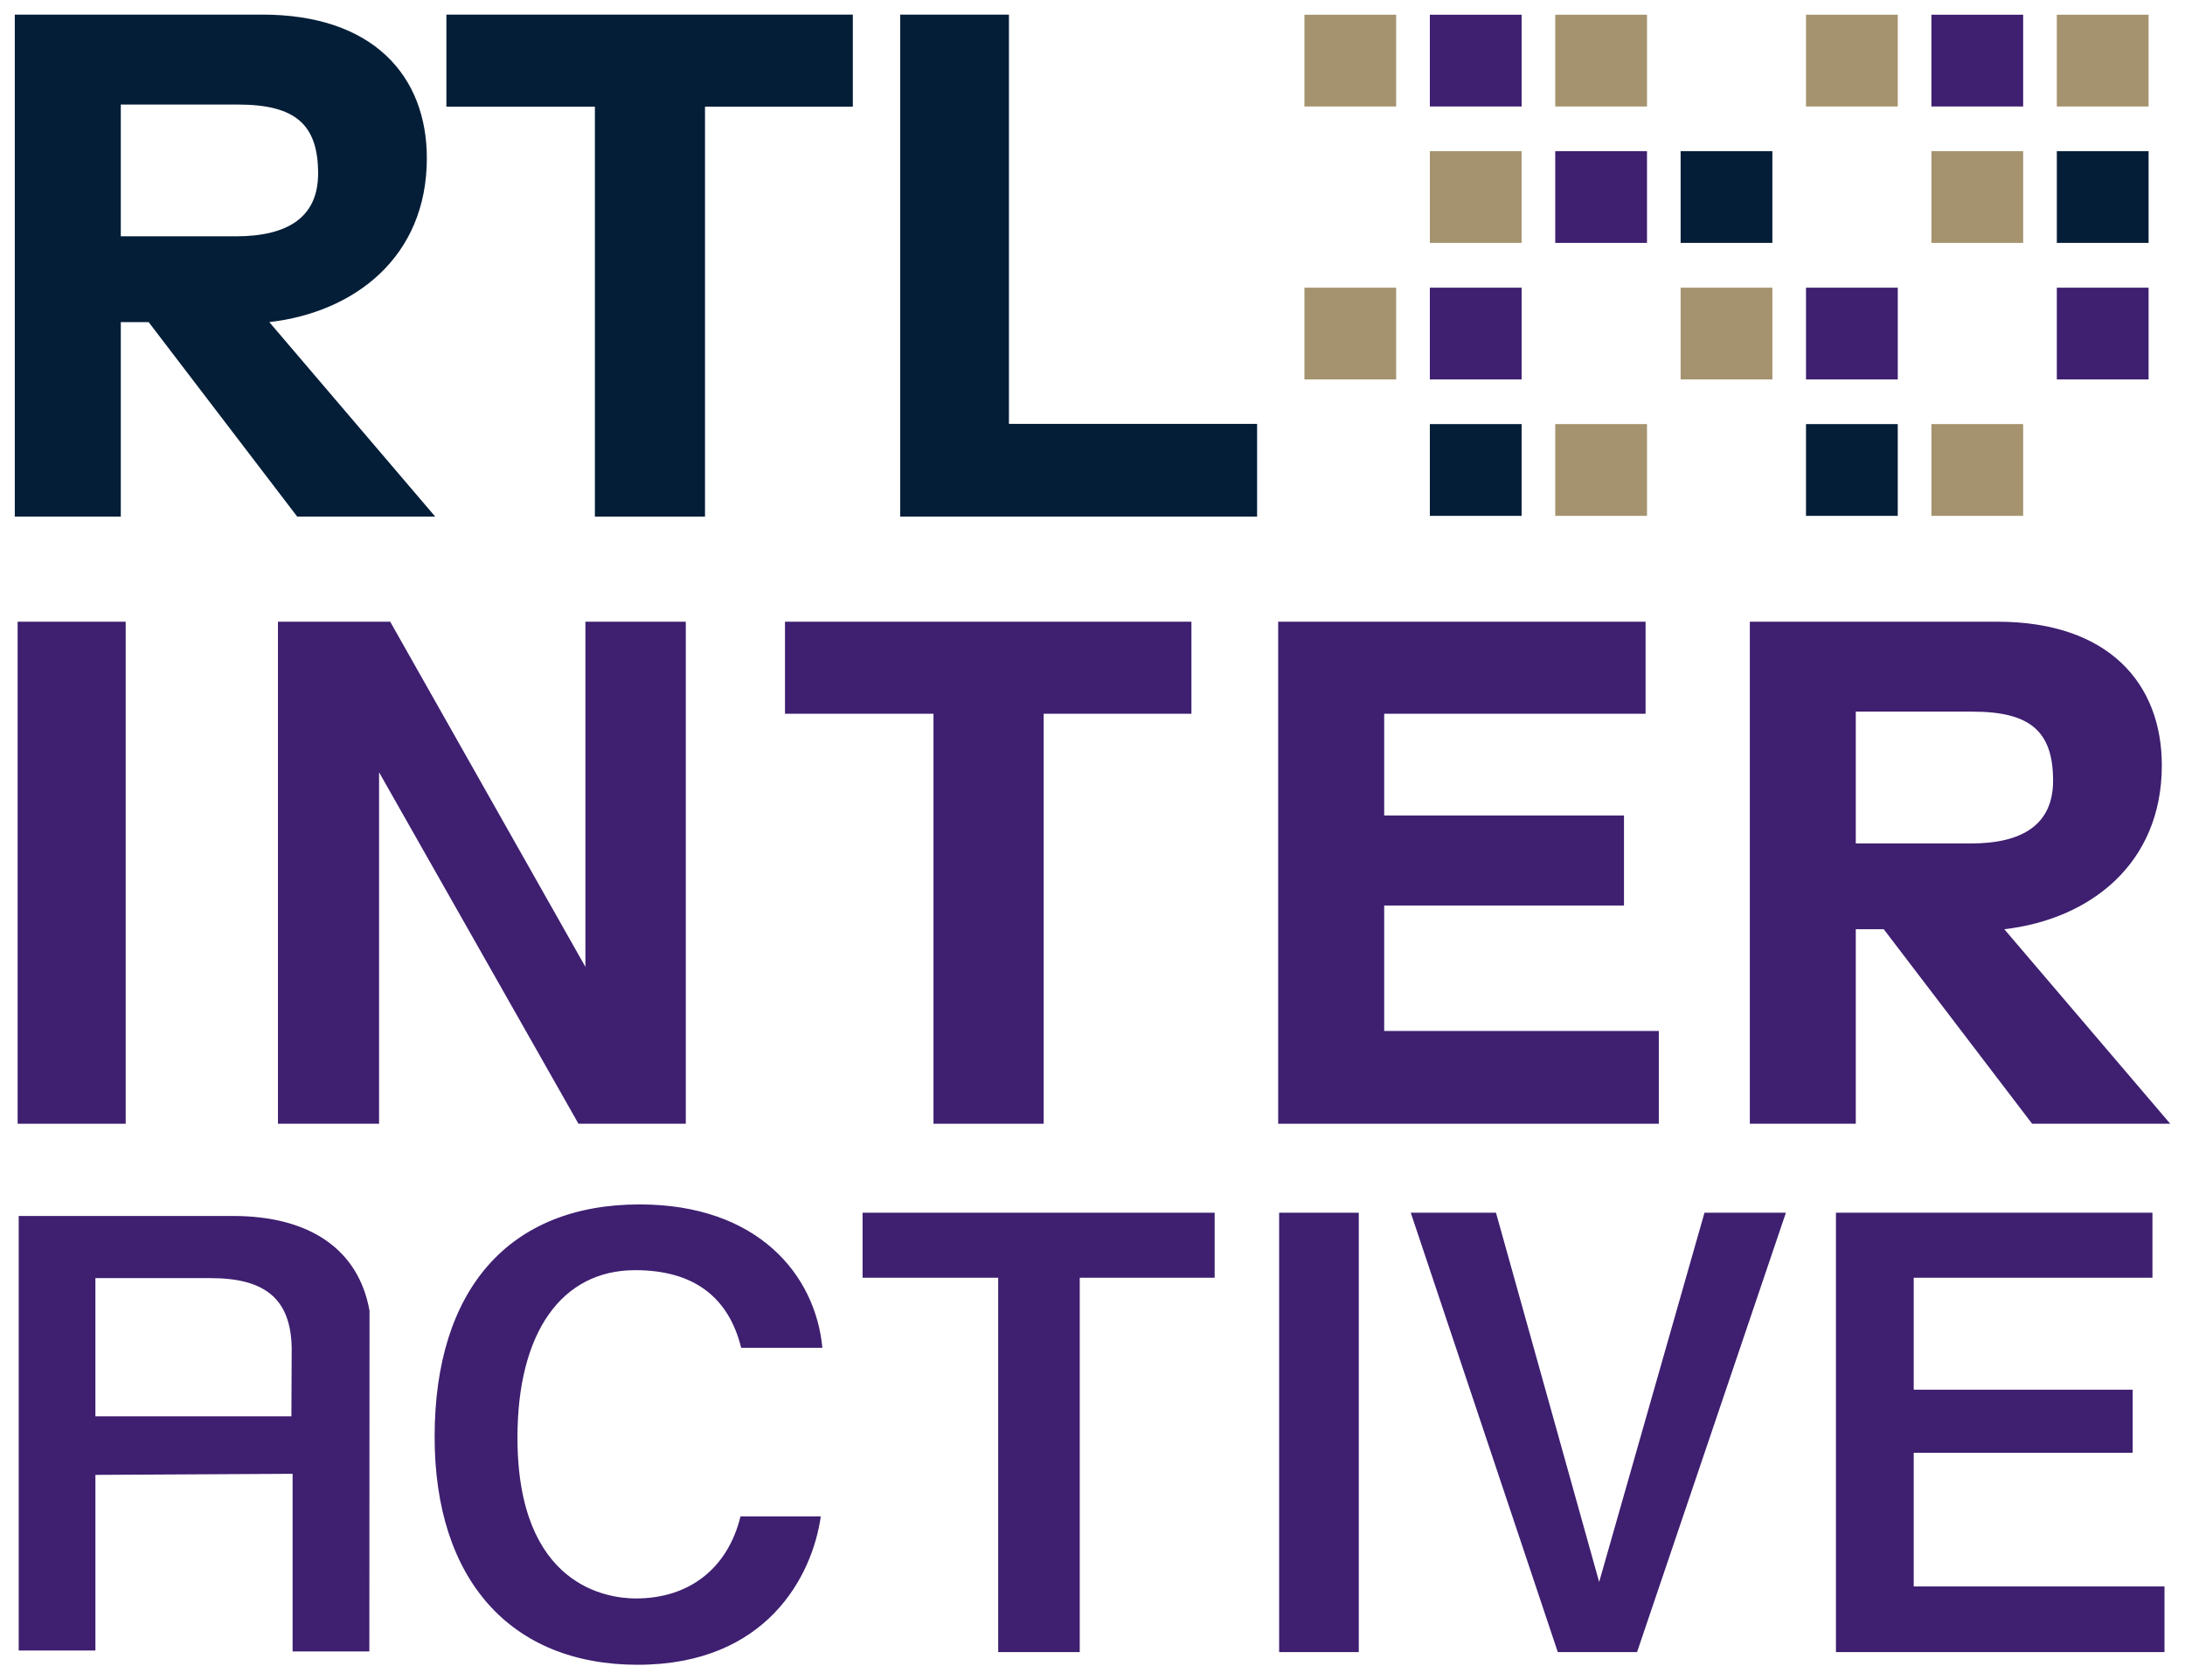 <?xml version="1.0" encoding="UTF-8" standalone="no"?> <!-- Created with Inkscape (http://www.inkscape.org/) --> <svg xmlns:dc="http://purl.org/dc/elements/1.1/" xmlns:cc="http://creativecommons.org/ns#" xmlns:rdf="http://www.w3.org/1999/02/22-rdf-syntax-ns#" xmlns:svg="http://www.w3.org/2000/svg" xmlns="http://www.w3.org/2000/svg" width="1047.54" height="805.217" id="svg3623"><defs id="defs3625"><clipPath id="clipPath3447"><path d="m 99.779,710.824 81.496,0 0,47.208 -81.496,0 0,-47.208 z" id="path3449"></path></clipPath></defs><g transform="translate(-143.672,185.138)" id="layer1"><g transform="matrix(27.237,0,0,-27.237,-3173.597,20222.486)" id="g3443"><g clip-path="url(#clipPath3447)" id="g3445"><g transform="translate(123.919,745.102)" id="g3451"><path d="m 0,0 2.025,0 c 0.908,0 1.448,0.331 1.448,1.105 0,0.858 -0.393,1.214 -1.412,1.214 L 0,2.319 0,0 z m 2.491,3.902 c 1.964,0 2.896,-1.092 2.896,-2.527 0,-1.743 -1.276,-2.713 -2.773,-2.885 l 2.92,-3.423 -2.429,0 -2.615,3.423 -0.49,0 0,-3.423 -1.866,0 0,8.835 4.357,0 z" id="path3453" style="fill:#041e38;fill-opacity:1;fill-rule:nonzero;stroke:none"></path></g><g transform="translate(136.804,749.004)" id="g3455"><path d="m 0,0 0,-1.62 -2.602,0 0,-7.215 -1.938,0 0,7.215 -2.614,0 0,1.62 L 0,0 z" id="path3457" style="fill:#041e38;fill-opacity:1;fill-rule:nonzero;stroke:none"></path></g><g transform="translate(139.552,749.004)" id="g3459"><path d="m 0,0 0,-7.203 4.368,0 0,-1.632 -6.282,0 0,8.835 L 0,0 z" id="path3461" style="fill:#041e38;fill-opacity:1;fill-rule:nonzero;stroke:none"></path></g><path d="m 124.005,729.483 -1.902,0 0,8.836 1.902,0 0,-8.836 z" id="path3463" style="fill:#3e1f70;fill-opacity:1;fill-rule:nonzero;stroke:none"></path><g transform="translate(128.661,738.319)" id="g3465"><path d="m 0,0 3.436,-6.075 0,6.075 1.767,0 0,-8.836 -1.889,0 -3.51,6.186 0,-6.186 -1.78,0 0,8.836 L 0,0 z" id="path3467" style="fill:#3e1f70;fill-opacity:1;fill-rule:nonzero;stroke:none"></path></g><g transform="translate(142.764,738.319)" id="g3469"><path d="m 0,0 0,-1.62 -2.601,0 0,-7.216 -1.939,0 0,7.216 -2.614,0 0,1.62 L 0,0 z" id="path3471" style="fill:#3e1f70;fill-opacity:1;fill-rule:nonzero;stroke:none"></path></g><g transform="translate(150.758,738.319)" id="g3473"><path d="m 0,0 0,-1.62 -4.601,0 0,-1.791 4.221,0 0,-1.584 -4.221,0 0,-2.208 4.834,0 0,-1.633 -6.7,0 0,8.836 L 0,0 z" id="path3475" style="fill:#3e1f70;fill-opacity:1;fill-rule:nonzero;stroke:none"></path></g><g transform="translate(154.458,734.416)" id="g3477"><path d="M 0,0 2.025,0 C 2.933,0 3.473,0.332 3.473,1.105 3.473,1.964 3.08,2.32 2.062,2.32 L 0,2.32 0,0 z m 2.491,3.903 c 1.964,0 2.896,-1.092 2.896,-2.528 0,-1.743 -1.276,-2.712 -2.773,-2.884 l 2.921,-3.424 -2.431,0 -2.612,3.424 -0.492,0 0,-3.424 -1.865,0 0,8.836 4.356,0 z" id="path3479" style="fill:#3e1f70;fill-opacity:1;fill-rule:nonzero;stroke:none"></path></g><g transform="translate(129.443,723.972)" id="g3481"><path d="m 0,0 c 0,2.6 1.315,4.091 3.608,4.091 2.084,0 3.096,-1.241 3.217,-2.523 l -1.429,0 C 5.173,2.465 4.556,2.934 3.53,2.934 c -1.298,0 -2.072,-1.101 -2.072,-2.945 0,-2.629 1.595,-2.833 2.084,-2.833 0.954,0 1.623,0.544 1.842,1.445 l 1.413,0 C 6.65,-2.447 5.845,-4.011 3.575,-4.011 1.337,-4.011 0,-2.512 0,0" id="path3483" style="fill:#3e1f70;fill-opacity:1;fill-rule:nonzero;stroke:none"></path></g><g transform="translate(143.173,727.917)" id="g3485"><path d="m 0,0 0,-1.144 -2.375,0 0,-6.589 -1.435,0 0,6.589 -2.387,0 0,1.144 L 0,0 z" id="path3487" style="fill:#3e1f70;fill-opacity:1;fill-rule:nonzero;stroke:none"></path></g><path d="m 145.71,720.184 -1.402,0 0,7.733 1.402,0 0,-7.733 z" id="path3489" style="fill:#3e1f70;fill-opacity:1;fill-rule:nonzero;stroke:none"></path><g transform="translate(153.228,727.917)" id="g3491"><path d="m 0,0 c -0.14,-0.413 -2.548,-7.518 -2.62,-7.733 l -1.395,0 C -4.087,-7.516 -6.466,-0.412 -6.603,0 l 1.5,0 c 0.066,-0.235 1.816,-6.499 1.816,-6.499 0,0 1.788,6.265 1.854,6.499 L 0,0 z" id="path3493" style="fill:#3e1f70;fill-opacity:1;fill-rule:nonzero;stroke:none"></path></g><g transform="translate(159.68,727.917)" id="g3495"><path d="m 0,0 0,-1.144 -4.202,0 0,-1.971 3.854,0 0,-1.11 -3.854,0 0,-2.352 4.414,0 0,-1.156 -5.783,0 0,7.733 L 0,0 z" id="path3497" style="fill:#3e1f70;fill-opacity:1;fill-rule:nonzero;stroke:none"></path></g><g transform="translate(126.922,724.334)" id="g3499"><path d="m 0,0 -3.45,0 0,2.432 2.03,0 c 0.972,0 1.411,-0.379 1.425,-1.232 L 0,0 z m -1.031,3.526 -3.769,0 0,-7.648 1.35,0 0,3.091 3.471,0.019 0,-3.127 1.351,0 c 0,0.317 0.003,5.998 0.003,5.998 -0.193,1.075 -1.047,1.667 -2.406,1.667" id="path3501" style="fill:#3e1f70;fill-opacity:1;fill-rule:nonzero;stroke:none"></path></g><path d="m 152.99,744.986 -1.615,0 0,1.615 1.615,0 0,-1.615 z" id="path3503" style="fill:#041e38;fill-opacity:1;fill-rule:nonzero;stroke:none"></path><path d="m 157.404,744.986 -1.615,0 0,1.615 1.615,0 0,-1.615 z" id="path3505" style="fill:#a5936f;fill-opacity:1;fill-rule:nonzero;stroke:none"></path><path d="m 150.783,744.986 -1.615,0 0,1.615 1.615,0 0,-1.615 z" id="path3507" style="fill:#3e1f70;fill-opacity:1;fill-rule:nonzero;stroke:none"></path><path d="m 148.576,744.986 -1.615,0 0,1.615 1.615,0 0,-1.615 z" id="path3509" style="fill:#a5936f;fill-opacity:1;fill-rule:nonzero;stroke:none"></path><path d="m 159.612,744.986 -1.615,0 0,1.615 1.615,0 0,-1.615 z" id="path3511" style="fill:#041e38;fill-opacity:1;fill-rule:nonzero;stroke:none"></path><path d="m 152.99,742.583 -1.615,0 0,1.615 1.615,0 0,-1.615 z" id="path3513" style="fill:#a5936f;fill-opacity:1;fill-rule:nonzero;stroke:none"></path><path d="m 148.576,742.583 -1.615,0 0,1.615 1.615,0 0,-1.615 z" id="path3515" style="fill:#3e1f70;fill-opacity:1;fill-rule:nonzero;stroke:none"></path><path d="m 159.612,742.583 -1.615,0 0,1.615 1.615,0 0,-1.615 z" id="path3517" style="fill:#3e1f70;fill-opacity:1;fill-rule:nonzero;stroke:none"></path><path d="m 155.197,742.583 -1.615,0 0,1.615 1.615,0 0,-1.615 z" id="path3519" style="fill:#3e1f70;fill-opacity:1;fill-rule:nonzero;stroke:none"></path><path d="m 157.404,747.387 -1.615,0 0,1.615 1.615,0 0,-1.615 z" id="path3521" style="fill:#3e1f70;fill-opacity:1;fill-rule:nonzero;stroke:none"></path><path d="m 150.783,747.387 -1.615,0 0,1.615 1.615,0 0,-1.615 z" id="path3523" style="fill:#a5936f;fill-opacity:1;fill-rule:nonzero;stroke:none"></path><path d="m 146.368,747.387 -1.615,0 0,1.615 1.615,0 0,-1.615 z" id="path3525" style="fill:#a5936f;fill-opacity:1;fill-rule:nonzero;stroke:none"></path><path d="m 146.368,742.583 -1.615,0 0,1.615 1.615,0 0,-1.615 z" id="path3527" style="fill:#a5936f;fill-opacity:1;fill-rule:nonzero;stroke:none"></path><path d="m 148.576,747.387 -1.615,0 0,1.615 1.615,0 0,-1.615 z" id="path3529" style="fill:#3e1f70;fill-opacity:1;fill-rule:nonzero;stroke:none"></path><path d="m 159.612,747.387 -1.615,0 0,1.615 1.615,0 0,-1.615 z" id="path3531" style="fill:#a5936f;fill-opacity:1;fill-rule:nonzero;stroke:none"></path><path d="m 155.197,747.387 -1.615,0 0,1.615 1.615,0 0,-1.615 z" id="path3533" style="fill:#a5936f;fill-opacity:1;fill-rule:nonzero;stroke:none"></path><path d="m 157.404,740.182 -1.615,0 0,1.615 1.615,0 0,-1.615 z" id="path3535" style="fill:#a5936f;fill-opacity:1;fill-rule:nonzero;stroke:none"></path><path d="m 150.783,740.182 -1.615,0 0,1.615 1.615,0 0,-1.615 z" id="path3537" style="fill:#a5936f;fill-opacity:1;fill-rule:nonzero;stroke:none"></path><path d="m 148.576,740.182 -1.615,0 0,1.615 1.615,0 0,-1.615 z" id="path3539" style="fill:#041e38;fill-opacity:1;fill-rule:nonzero;stroke:none"></path><path d="m 155.197,740.182 -1.615,0 0,1.615 1.615,0 0,-1.615 z" id="path3541" style="fill:#041e38;fill-opacity:1;fill-rule:nonzero;stroke:none"></path></g></g></g></svg> 